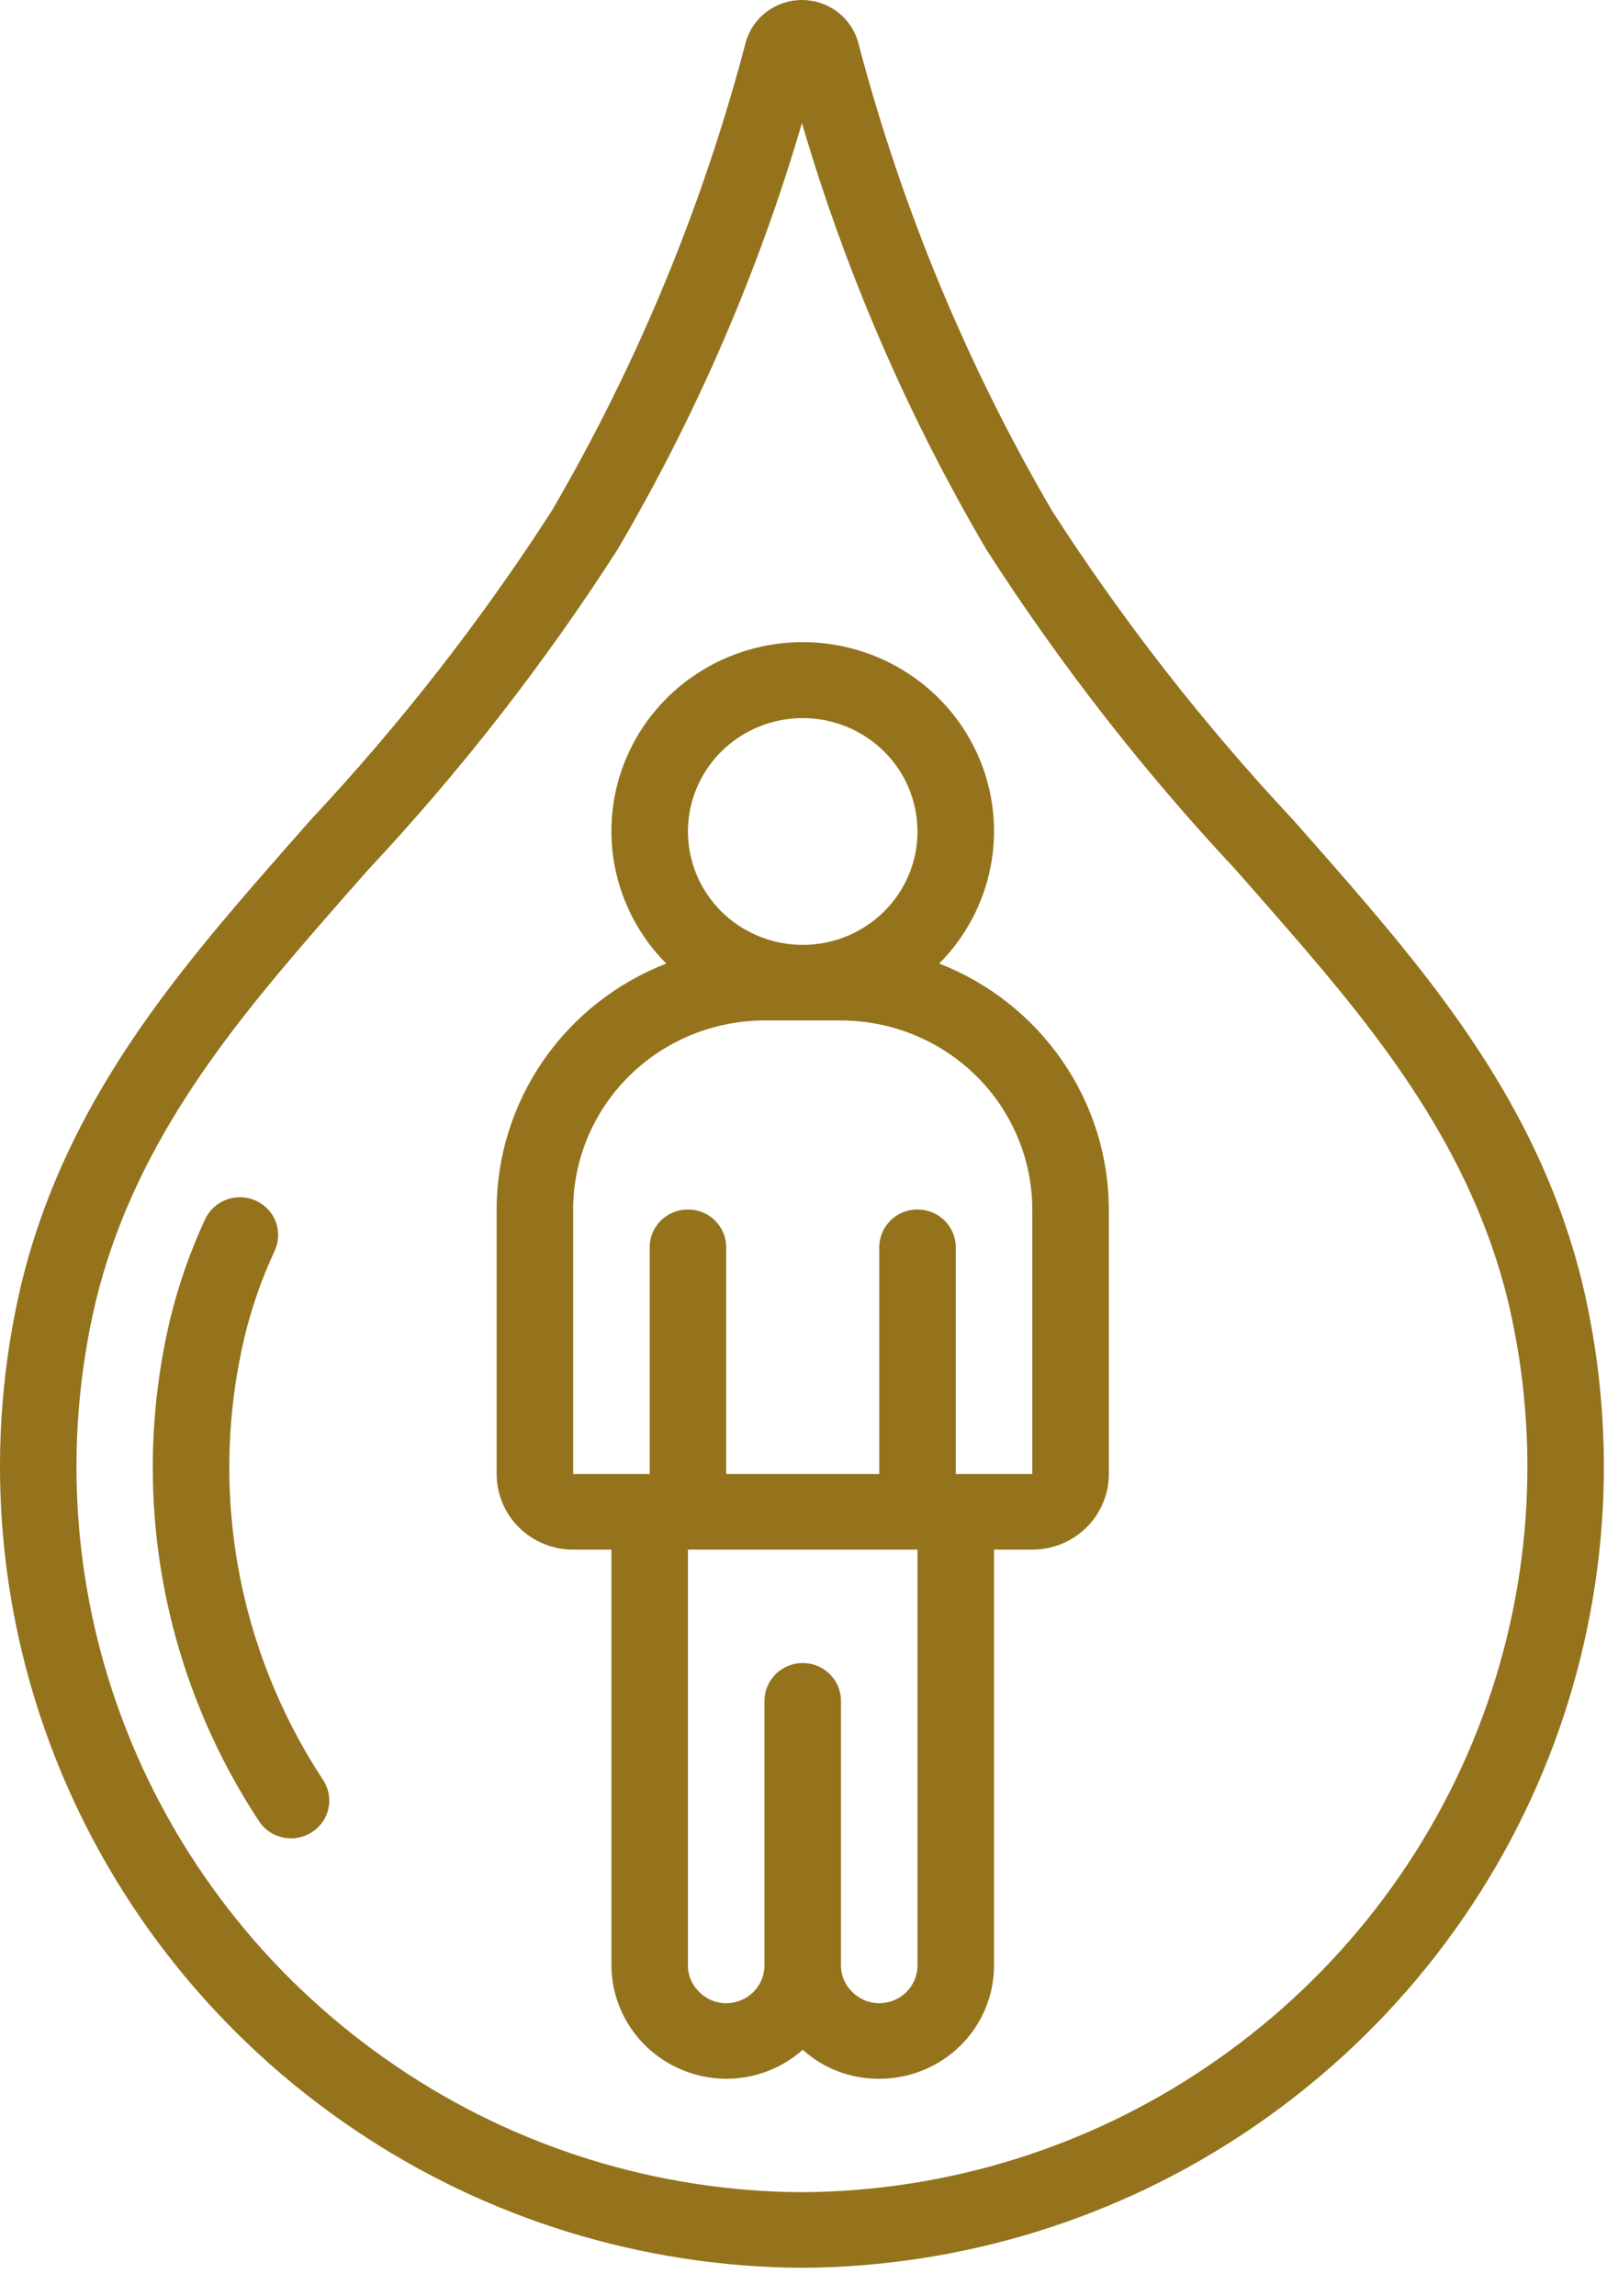 <svg width="49" height="70" viewBox="0 0 49 70" fill="none" xmlns="http://www.w3.org/2000/svg">
<path d="M41.125 26.925C40.565 26.279 40 25.638 39.432 24.996C36.701 22.081 34.241 18.928 32.082 15.578C29.464 11.092 27.472 6.278 26.16 1.266C26.052 0.9 25.827 0.579 25.518 0.35C25.209 0.122 24.834 -0.001 24.448 5.01796e-06C24.062 0.001 23.687 0.126 23.38 0.356C23.072 0.585 22.848 0.908 22.743 1.274C21.43 6.284 19.438 11.095 16.821 15.578C14.663 18.926 12.205 22.077 9.476 24.99C8.908 25.633 8.342 26.279 7.779 26.926C4.851 30.309 1.887 34.04 0.648 39.148C-0.487 43.954 -0.125 48.988 1.688 53.587C3.501 58.187 6.68 62.137 10.808 64.92C14.821 67.634 19.564 69.101 24.428 69.132H24.476C29.339 69.101 34.082 67.635 38.095 64.923C42.223 62.14 45.402 58.189 47.216 53.589C49.029 48.989 49.392 43.956 48.256 39.149C47.017 34.039 44.053 30.309 41.125 26.925ZM36.78 63.018C33.155 65.471 28.87 66.798 24.476 66.827H24.428C20.033 66.798 15.748 65.47 12.122 63.016C8.384 60.497 5.505 56.921 3.862 52.757C2.219 48.593 1.89 44.035 2.917 39.683C4.035 35.074 6.808 31.594 9.552 28.424C10.109 27.782 10.669 27.141 11.235 26.504C14.06 23.486 16.602 20.222 18.83 16.751C21.233 12.66 23.122 8.295 24.452 3.751C25.783 8.295 27.672 12.661 30.076 16.752C32.305 20.224 34.848 23.49 37.674 26.509C38.235 27.147 38.796 27.783 39.351 28.424C42.096 31.592 44.868 35.072 45.987 39.684C47.015 44.037 46.685 48.595 45.042 52.759C43.398 56.923 40.519 60.5 36.78 63.018Z" fill="#94731C"/>
<path d="M7.456 40.758C7.675 39.854 7.983 38.972 8.376 38.127C8.44 37.989 8.475 37.84 8.481 37.689C8.486 37.538 8.461 37.387 8.408 37.245C8.354 37.103 8.273 36.973 8.168 36.863C8.064 36.752 7.938 36.663 7.799 36.6C7.659 36.537 7.509 36.502 7.356 36.497C7.202 36.491 7.05 36.516 6.906 36.569C6.763 36.622 6.631 36.702 6.519 36.805C6.407 36.909 6.317 37.033 6.253 37.17C5.798 38.15 5.441 39.173 5.187 40.221C4.572 42.812 4.493 45.498 4.954 48.118C5.415 50.739 6.407 53.242 7.87 55.475C7.95 55.609 8.056 55.725 8.183 55.817C8.309 55.909 8.453 55.974 8.606 56.01C8.759 56.045 8.917 56.05 9.072 56.024C9.227 55.997 9.375 55.94 9.506 55.856C9.638 55.772 9.752 55.663 9.84 55.534C9.928 55.406 9.989 55.261 10.019 55.109C10.049 54.957 10.047 54.8 10.015 54.649C9.982 54.497 9.919 54.353 9.829 54.227C8.537 52.255 7.661 50.045 7.253 47.731C6.845 45.417 6.914 43.045 7.456 40.758ZM28.638 29.373C29.443 28.564 29.988 27.537 30.205 26.422C30.422 25.308 30.3 24.154 29.855 23.108C29.411 22.061 28.663 21.167 27.706 20.539C26.749 19.91 25.625 19.575 24.476 19.575C23.327 19.575 22.203 19.91 21.246 20.539C20.289 21.167 19.541 22.061 19.097 23.108C18.652 24.154 18.531 25.308 18.747 26.422C18.964 27.537 19.509 28.564 20.315 29.373C18.792 29.967 17.484 31 16.562 32.336C15.64 33.673 15.146 35.252 15.143 36.87V44.935C15.143 45.546 15.389 46.132 15.826 46.565C16.264 46.997 16.857 47.239 17.476 47.239H18.643V59.914C18.648 60.829 19.018 61.706 19.673 62.353C20.328 63 21.216 63.366 22.143 63.37C23.005 63.37 23.836 63.055 24.476 62.486C25.113 63.059 25.946 63.376 26.81 63.37C27.738 63.37 28.628 63.006 29.285 62.358C29.941 61.71 30.31 60.831 30.31 59.914V47.239H31.476C32.095 47.239 32.689 46.997 33.126 46.565C33.564 46.132 33.81 45.546 33.81 44.935V36.87C33.807 35.252 33.313 33.673 32.39 32.336C31.468 31 30.161 29.967 28.638 29.373ZM24.476 21.891C24.936 21.891 25.391 21.98 25.816 22.154C26.24 22.328 26.626 22.582 26.951 22.903C27.276 23.224 27.534 23.605 27.71 24.025C27.886 24.444 27.976 24.893 27.976 25.347C27.976 25.801 27.886 26.251 27.71 26.67C27.534 27.09 27.276 27.471 26.951 27.792C26.626 28.113 26.24 28.367 25.816 28.541C25.391 28.715 24.936 28.804 24.476 28.804C23.548 28.804 22.658 28.44 22.001 27.792C21.345 27.143 20.976 26.264 20.976 25.347C20.976 24.431 21.345 23.551 22.001 22.903C22.658 22.255 23.548 21.891 24.476 21.891ZM27.976 59.914C27.976 60.219 27.853 60.513 27.635 60.729C27.416 60.945 27.119 61.066 26.81 61.066C26.654 61.066 26.5 61.035 26.357 60.974C26.213 60.913 26.085 60.824 25.978 60.712C25.87 60.608 25.785 60.484 25.728 60.347C25.671 60.21 25.642 60.062 25.643 59.914V51.848C25.643 51.543 25.52 51.25 25.301 51.034C25.082 50.818 24.786 50.696 24.476 50.696C24.167 50.696 23.87 50.818 23.651 51.034C23.433 51.25 23.31 51.543 23.31 51.848V59.914C23.31 60.219 23.187 60.513 22.968 60.729C22.749 60.945 22.452 61.066 22.143 61.066C21.987 61.066 21.833 61.035 21.69 60.974C21.547 60.913 21.418 60.824 21.311 60.712C21.204 60.608 21.119 60.484 21.061 60.347C21.004 60.21 20.975 60.062 20.976 59.914V47.239H27.976V59.914ZM31.476 44.935H29.143V38.022C29.143 37.716 29.02 37.423 28.801 37.207C28.582 36.991 28.286 36.87 27.976 36.87C27.667 36.87 27.37 36.991 27.151 37.207C26.933 37.423 26.81 37.716 26.81 38.022V44.935H22.143V38.022C22.143 37.716 22.02 37.423 21.801 37.207C21.582 36.991 21.286 36.87 20.976 36.87C20.667 36.87 20.37 36.991 20.151 37.207C19.933 37.423 19.81 37.716 19.81 38.022V44.935H17.476V36.87C17.478 35.342 18.093 33.878 19.187 32.798C20.28 31.718 21.763 31.11 23.31 31.108H25.643C27.189 31.11 28.672 31.718 29.766 32.798C30.859 33.878 31.474 35.342 31.476 36.87V44.935Z" fill="#94731C"/>
</svg>
